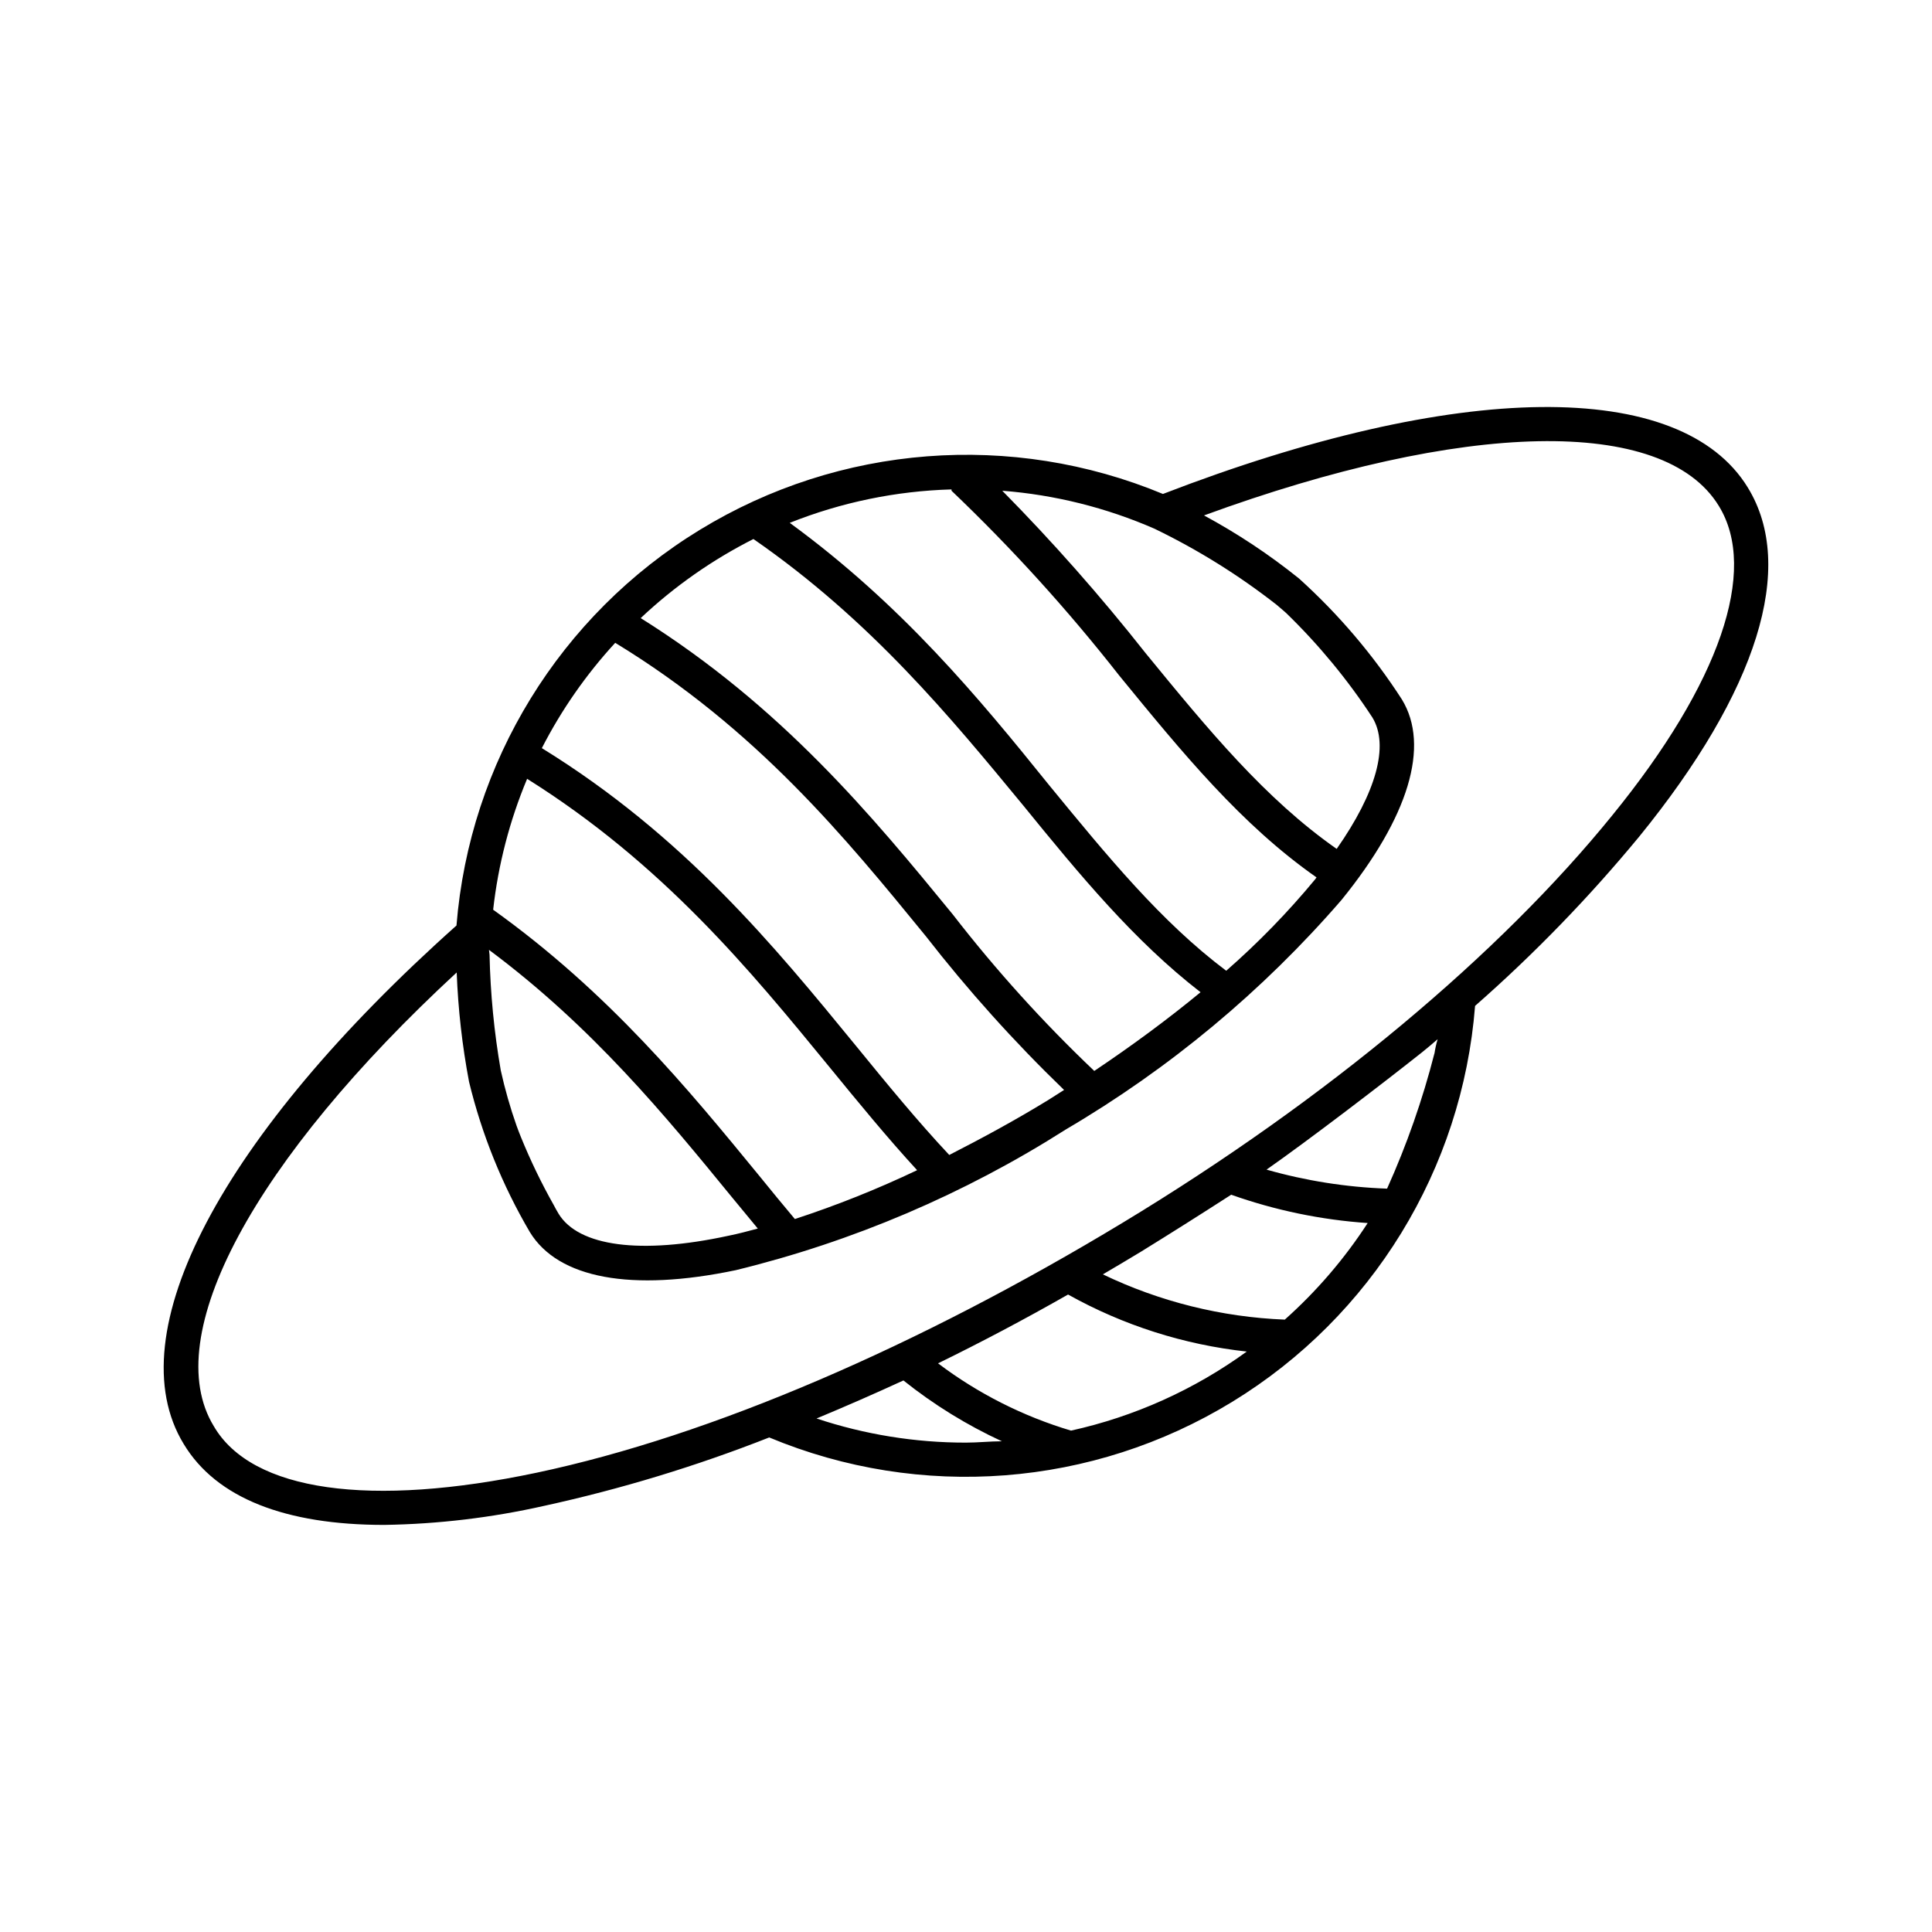<?xml version="1.0" encoding="UTF-8"?>
<!-- The Best Svg Icon site in the world: iconSvg.co, Visit us! https://iconsvg.co -->
<svg fill="#000000" width="800px" height="800px" version="1.1" viewBox="144 144 512 512" xmlns="http://www.w3.org/2000/svg">
 <path d="m607.21 273.24c-17.785-29.121-77.082-28.414-155.02 1.664-40.074-16.648-85.695-13.113-122.73 9.512-37.035 22.621-61.004 61.598-64.488 104.85-62.371 55.672-90.082 108.22-72.297 137.39 8.668 14.41 27.055 21.461 53.152 21.461 14.242-0.219 28.426-1.906 42.32-5.035 20.352-4.449 40.316-10.512 59.703-18.141 40.055 16.707 85.688 13.191 122.71-9.445 37.027-22.637 60.957-61.652 64.348-104.92 15.668-13.762 30.207-28.758 43.48-44.84 31.438-38.641 41.664-71.539 28.816-92.5zm-157.24 10.883c11.469 5.547 22.312 12.301 32.344 20.152l2.117 1.812 0.555 0.504v0.004c8.562 8.324 16.184 17.562 22.723 27.559 4.484 7.406 1.008 19.852-9.473 34.812-18.941-13.25-34.008-31.539-50.734-51.992v-0.004c-11.828-14.992-24.477-29.324-37.887-42.922 13.918 1.082 27.559 4.488 40.355 10.074zm-53.809-10.078v0.004c15.977 15.23 30.824 31.598 44.438 48.969 16.727 20.453 32.344 39.551 52.297 53.504-0.121 0.195-0.258 0.379-0.406 0.555-7.18 8.68-15.047 16.766-23.527 24.184-17.23-12.949-31.387-30.23-47.004-49.273-18.539-23.023-38.945-47.711-68.668-69.426 13.656-5.449 28.172-8.449 42.871-8.863zm-52.496 12.801c31.137 21.562 52.246 47.258 71.441 70.531 15.113 18.59 29.523 36.023 47.055 49.574-8.613 7.106-18.086 14.105-28.164 20.859-13.547-12.863-26.094-26.742-37.531-41.516-21.312-26.047-45.344-55.117-82.676-78.492 8.902-8.383 18.965-15.441 29.875-20.957zm-36.625 27.508c37.531 22.871 61.109 51.789 82.27 77.688 11.246 14.453 23.5 28.09 36.68 40.809l-4.281 2.719c-8.715 5.34-17.48 10.078-26.148 14.508-8.363-8.918-16.426-18.742-24.887-29.121-21.363-26.098-45.344-55.418-83.078-78.695l-0.004 0.004c5.195-10.137 11.738-19.527 19.449-27.91zm-23.375 36.023c36.074 22.621 59.246 50.883 80.004 76.227 7.859 9.621 15.469 18.895 23.375 27.508-10.512 5.004-21.332 9.328-32.395 12.945-3.125-3.727-6.246-7.508-9.422-11.438-18.895-23.074-39.852-48.566-70.535-70.535v0.004c1.328-11.906 4.352-23.559 8.969-34.613zm-10.078 45.344c27.406 20.402 46.754 43.984 64.336 65.496l6.902 8.363c-2.672 0.707-5.039 1.359-7.809 1.914-23.277 5.039-39.699 2.82-44.988-5.844l-0.754-1.309-0.453-0.855-0.004-0.008c-3.309-5.852-6.234-11.91-8.766-18.137-0.402-1.008-0.805-2.016-1.16-3.023v0.004c-1.691-4.797-3.09-9.695-4.184-14.664-1.758-10.121-2.75-20.359-2.973-30.629zm126.41 130.59c-13.461 0.012-26.832-2.148-39.602-6.398 7.59-3.156 15.266-6.516 23.023-10.078 8.02 6.41 16.781 11.82 26.098 16.121-3.172 0-6.348 0.355-9.52 0.355zm27.859-3.176c-12.727-3.793-24.672-9.832-35.266-17.836 11.438-5.594 22.973-11.688 34.461-18.238v0.004c14.609 8.164 30.715 13.301 47.355 15.113-13.93 10.113-29.793 17.25-46.602 20.957zm56.629-29.422c-16.723-0.664-33.129-4.746-48.215-11.992 3.324-1.965 6.699-3.93 10.078-5.996 8.16-5.039 16.121-10.078 23.93-15.113 11.66 4.137 23.828 6.664 36.172 7.508-6.148 9.473-13.535 18.082-21.965 25.594zm39.648-70.535c-3.141 12.281-7.34 24.266-12.543 35.824-10.812-0.383-21.539-2.074-31.941-5.039 11.031-7.707 31.184-23.125 41.262-31.137 1.41-1.109 2.719-2.266 4.082-3.426-0.406 1.312-0.656 2.57-0.859 3.879zm47.156-63.125c-29.723 36.676-75.57 75.219-129.73 107.96-54.16 32.75-109.07 56.477-155.27 66.254-44.082 9.32-75.57 5.039-85.648-12.344-14.559-23.879 10.629-70.535 64.387-120.21v-0.004c0.371 9.727 1.465 19.406 3.273 28.969 3.394 14.004 8.824 27.43 16.125 39.852 7.508 12.293 26.902 15.871 54.562 10.078 30.996-7.559 60.543-20.152 87.461-37.285 27.5-16.152 52.18-36.691 73.051-60.809 17.836-21.965 23.527-40.859 16.02-53.152h0.004c-7.637-11.832-16.801-22.605-27.258-32.043-7.867-6.332-16.301-11.93-25.191-16.727 68.82-25.191 121.82-26.398 136.43-2.519 10.531 17.082 0.254 47.008-28.211 81.973z"/>
</svg>